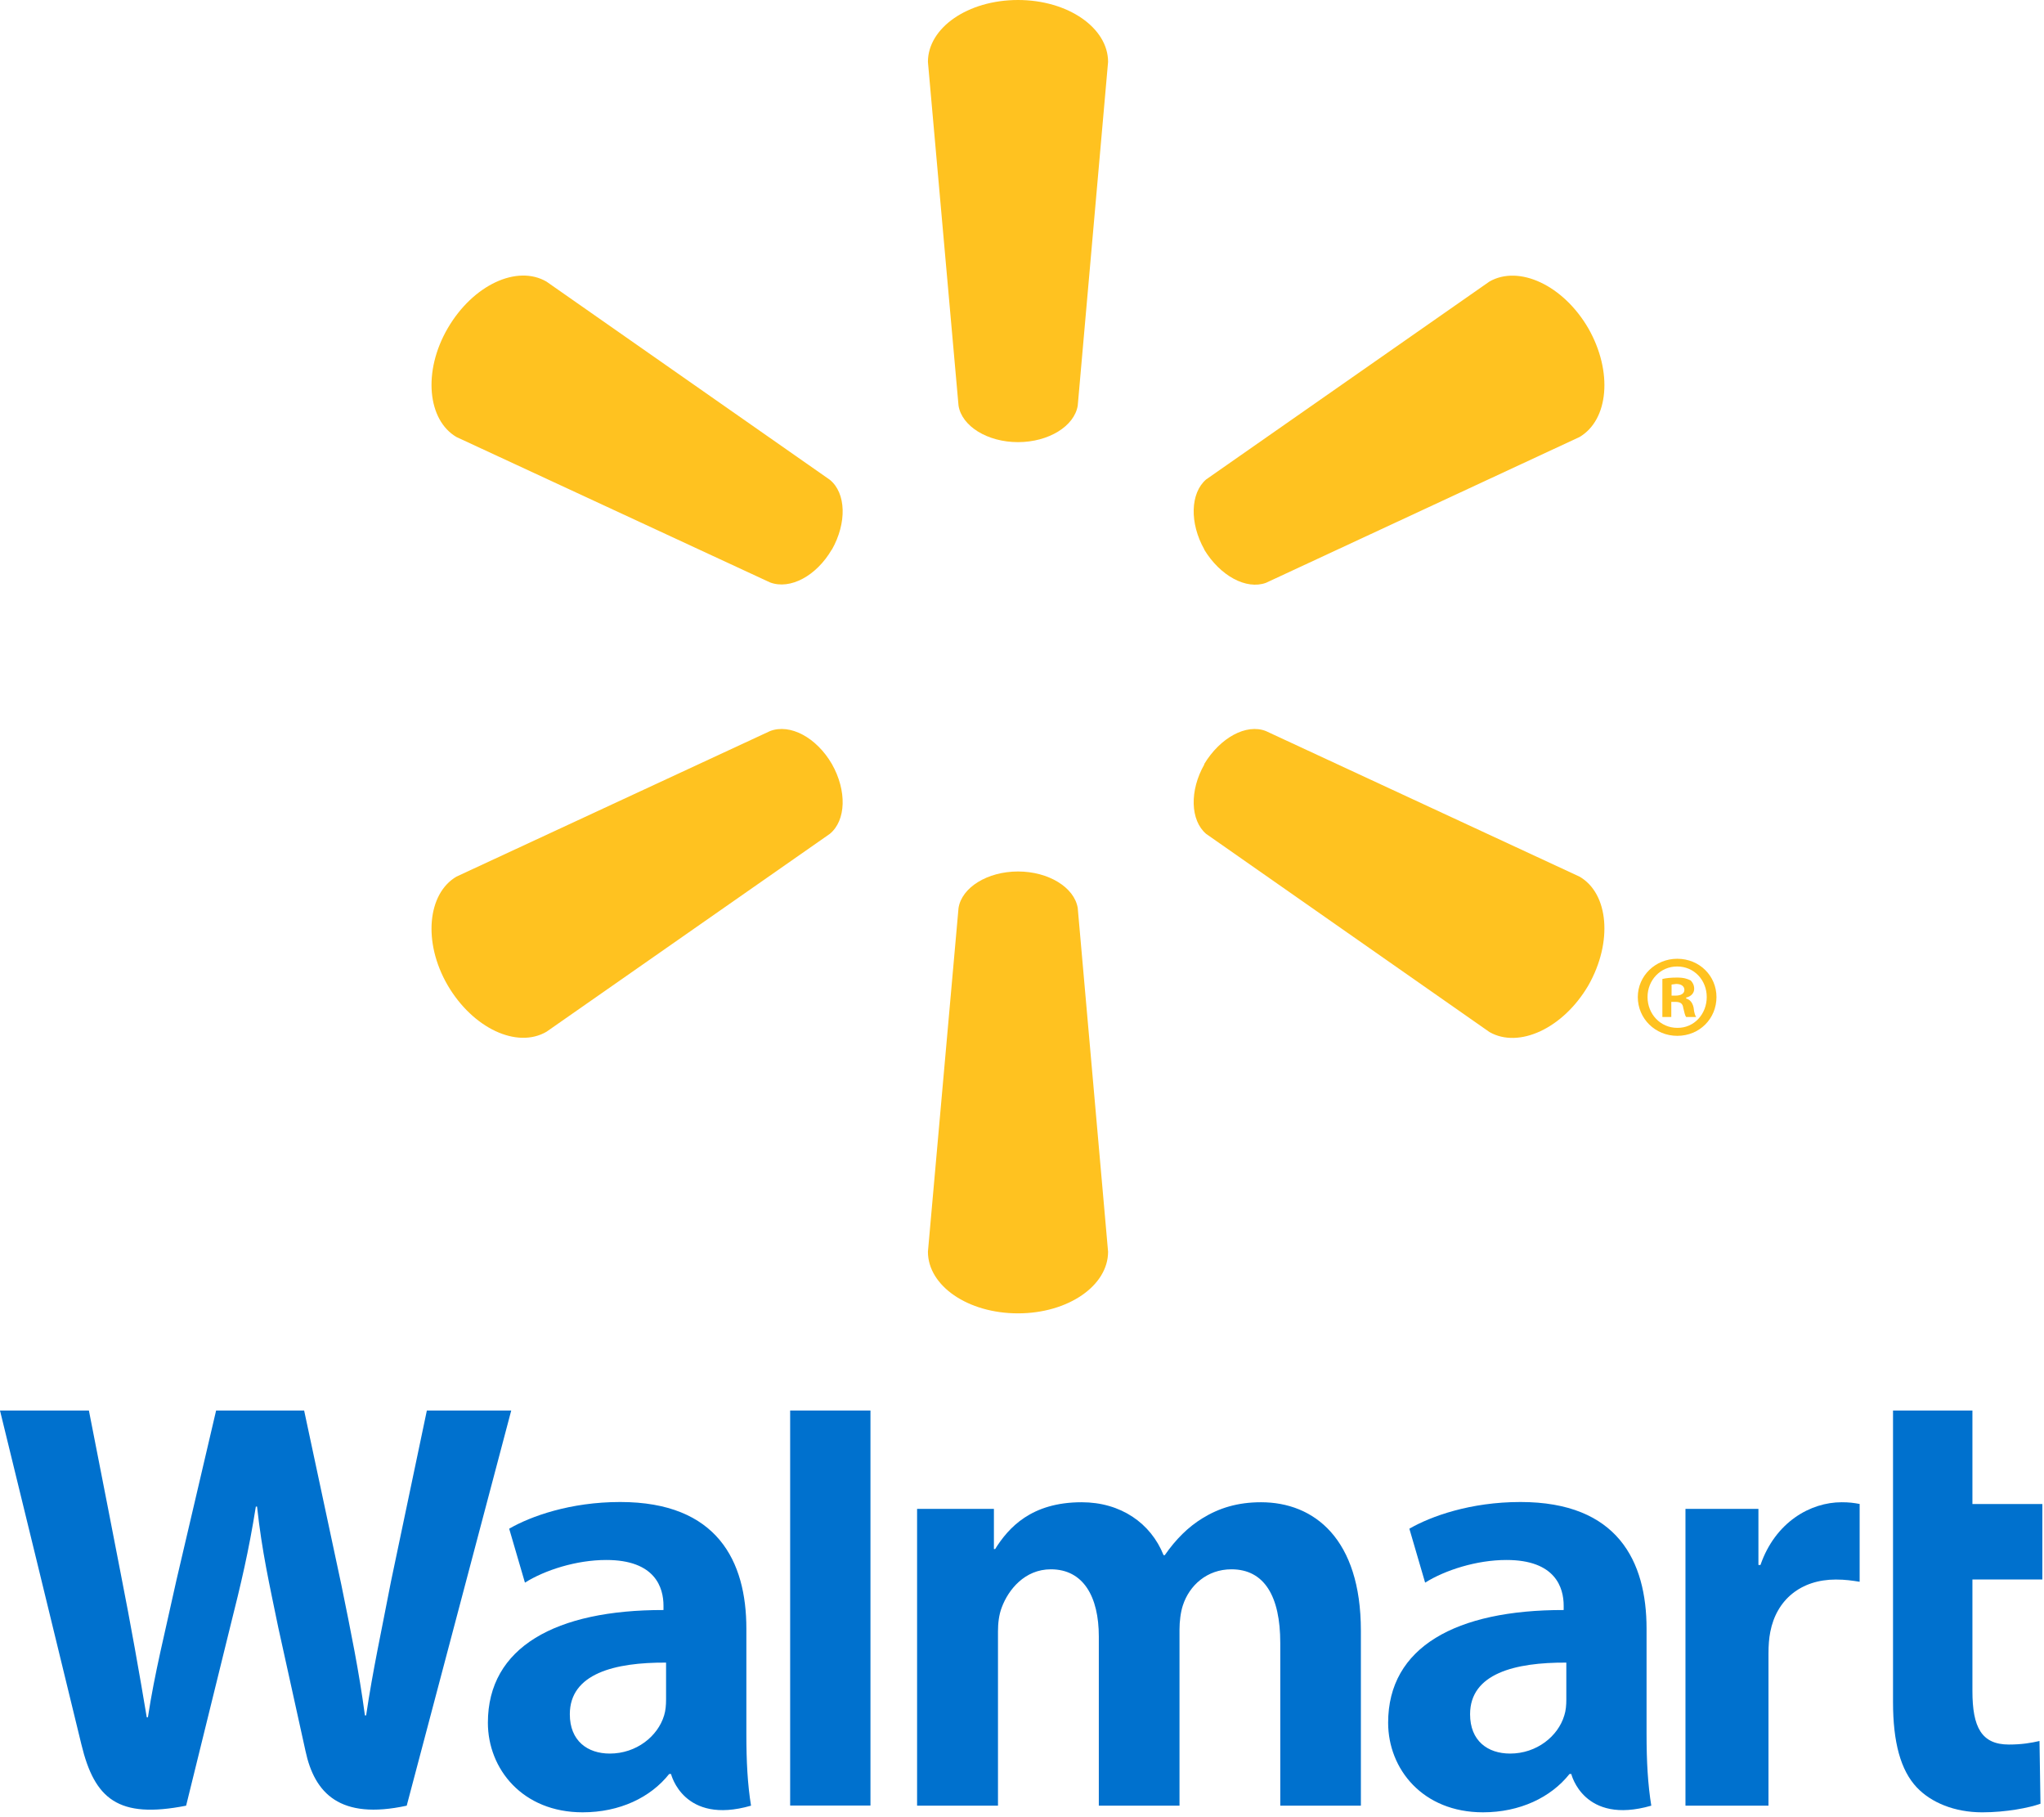 <svg width="360" height="320" viewBox="0 0 360 320" fill="none" xmlns="http://www.w3.org/2000/svg">
<path d="M290 286.798C290 274.959 284.932 264.498 267.791 264.498C258.998 264.498 252.012 267.005 248.224 269.199L251 278.697C254.488 276.509 260.052 274.708 265.303 274.708C273.981 274.695 275.403 279.604 275.403 282.76V283.52C256.461 283.489 244.486 290.034 244.486 303.363C244.486 311.507 250.565 319.143 261.192 319.143C267.675 319.143 273.154 316.526 276.426 312.396H276.745C276.745 312.396 278.902 321.422 290.833 317.972C290.226 314.191 290 310.208 290 305.367V286.798ZM275.869 299.3C275.869 300.256 275.789 301.249 275.507 302.1C274.416 305.747 270.653 308.798 265.971 308.798C262.019 308.798 258.918 306.562 258.918 301.874C258.918 294.704 266.835 292.731 275.869 292.78" fill="#0071CE"/>
<path d="M0 248.389C0 248.389 12.373 299.008 14.34 307.207C16.656 316.791 20.805 320.333 32.779 317.974L40.513 286.586C42.468 278.809 43.797 273.233 45.06 265.309H45.274C46.151 273.312 47.413 278.809 49.013 286.61C49.013 286.61 52.168 300.871 53.805 308.341C55.398 315.811 59.884 320.523 71.632 317.974L90.04 248.389H75.18L68.862 278.491C67.189 287.211 65.669 294.081 64.486 302.072H64.272C63.205 294.166 61.851 287.579 60.111 279.036L53.566 248.389H38.062L31.076 278.252C29.084 287.37 27.221 294.681 26.05 302.421H25.848C24.641 295.159 23.005 285.912 21.27 277.136C21.27 277.136 17.122 255.755 15.657 248.389" fill="#0071CE"/>
<path d="M131.454 286.798C131.454 274.959 126.374 264.498 109.234 264.498C100.464 264.498 93.466 267.005 89.679 269.199L92.455 278.697C95.93 276.509 101.488 274.708 106.758 274.708C115.435 274.695 116.857 279.604 116.857 282.76V283.52C97.915 283.489 85.929 290.034 85.929 303.363C85.929 311.507 92.032 319.143 102.609 319.143C109.154 319.143 114.584 316.526 117.856 312.396H118.187C118.187 312.396 120.356 321.422 132.275 317.972C131.663 314.191 131.454 310.208 131.454 305.367V286.798ZM117.311 299.3C117.311 300.256 117.231 301.249 116.961 302.1C115.858 305.747 112.096 308.798 107.402 308.798C103.473 308.798 100.36 306.562 100.36 301.874C100.36 294.704 108.278 292.731 117.311 292.78" fill="#0071CE"/>
<path d="M139.166 248.389V317.95H153.31V303.199V248.389H139.166Z" fill="#0071CE"/>
<path d="M333.409 248.389V299.712C333.409 306.796 334.739 311.736 337.601 314.763C340.113 317.416 344.225 319.145 349.121 319.145C353.326 319.145 357.437 318.336 359.38 317.631L359.208 306.582C357.756 306.919 356.095 307.207 353.816 307.207C348.987 307.207 347.393 304.149 347.393 297.788V278.141H359.711V264.85H347.393V248.389" fill="#0071CE"/>
<path d="M296.853 265.706V317.972H311.474V291.205C311.474 289.765 311.566 288.521 311.793 287.368C312.883 281.724 317.167 278.152 323.338 278.152C325.06 278.152 326.23 278.342 327.53 278.544V264.842C326.439 264.645 325.697 264.541 324.355 264.541C318.883 264.541 312.681 268.016 310.064 275.584H309.703V265.706" fill="#0071CE"/>
<path d="M161.522 265.706V317.972H175.77V287.295C175.77 285.855 175.929 284.384 176.438 283.054C177.596 279.947 180.47 276.35 185.085 276.35C190.821 276.35 193.529 281.191 193.529 288.177V317.972H207.741V286.927C207.741 285.573 207.931 283.912 208.329 282.711C209.469 279.187 212.582 276.35 216.884 276.35C222.681 276.35 225.488 281.087 225.488 289.323V317.972H239.686V287.154C239.686 270.964 231.45 264.541 222.099 264.541C217.987 264.541 214.714 265.552 211.773 267.366C209.285 268.892 207.103 271.043 205.148 273.856H204.934C202.685 268.23 197.402 264.541 190.502 264.541C181.653 264.541 177.633 269.009 175.268 272.784H175.053V265.706" fill="#0071CE"/>
<path d="M179.296 77.859C184.687 77.859 189.226 75.046 189.817 71.428L195.161 10.9C195.161 4.906 188.104 0 179.296 0C170.441 0 163.431 4.906 163.431 10.9L168.821 71.428C169.389 75.046 173.905 77.859 179.296 77.859Z" fill="#FFC220"/>
<path d="M146.51 96.799C149.182 92.07 149.028 86.822 146.144 84.481L96.255 49.594C91.066 46.568 83.298 50.174 78.853 57.811C74.42 65.436 75.318 73.995 80.402 76.962L135.634 102.568C139.169 103.892 143.791 101.433 146.51 96.752" fill="#FFC220"/>
<path d="M212.073 96.749C214.898 101.431 219.52 103.89 222.961 102.637L278.193 76.959C283.324 73.933 284.092 65.457 279.754 57.832C275.32 50.195 267.506 46.613 262.328 49.58L212.428 84.431C209.661 86.807 209.461 92.08 212.132 96.797" fill="#FFC220"/>
<path d="M179.296 153.466C184.687 153.466 189.226 156.28 189.817 159.897L195.161 220.425C195.161 226.419 188.104 231.278 179.296 231.278C170.441 231.278 163.431 226.419 163.431 220.425L168.821 159.897C169.389 156.28 173.905 153.466 179.296 153.466Z" fill="#FFC220"/>
<path d="M212.073 134.58C214.898 129.886 219.52 127.38 222.961 128.74L278.193 154.37C283.324 157.337 284.092 165.884 279.754 173.521C275.32 181.099 267.506 184.705 262.328 181.737L212.428 146.839C209.661 144.486 209.461 139.237 212.132 134.58" fill="#FFC220"/>
<path d="M146.51 134.528C149.182 139.245 149.028 144.482 146.144 146.846L96.255 181.685C91.066 184.712 83.298 181.094 78.853 173.516C74.42 165.891 75.318 157.332 80.402 154.365L135.634 128.735C139.169 127.387 143.791 129.87 146.51 134.528Z" fill="#FFC220"/>
<path d="M294.358 176.426H295.044C295.978 176.426 296.356 176.721 296.462 177.466C296.663 178.294 296.77 178.849 296.97 179.086H298.744C298.59 178.908 298.389 178.459 298.283 177.419C298.082 176.52 297.621 176.012 296.97 175.835V175.669C297.869 175.468 298.389 174.865 298.389 174.121C298.389 173.447 298.082 172.962 297.774 172.655C297.183 172.371 296.616 172.146 295.363 172.146C294.252 172.146 293.436 172.241 292.785 172.395V179.086H294.358V176.426ZM294.405 173.376L295.209 173.269C296.155 173.269 296.663 173.707 296.663 174.322C296.663 175.007 295.978 175.326 295.103 175.326H294.405V173.376ZM295.41 168.836C291.533 168.836 288.459 171.863 288.459 175.575C288.459 179.381 291.533 182.408 295.41 182.408C299.335 182.408 302.314 179.381 302.314 175.575C302.314 171.863 299.335 168.836 295.41 168.836ZM295.41 170.196C298.389 170.196 300.6 172.607 300.6 175.575C300.6 178.566 298.389 181.048 295.41 181.001C292.431 181.001 290.173 178.566 290.173 175.575C290.173 172.607 292.431 170.196 295.363 170.196" fill="#FFC220"/>
</svg>
